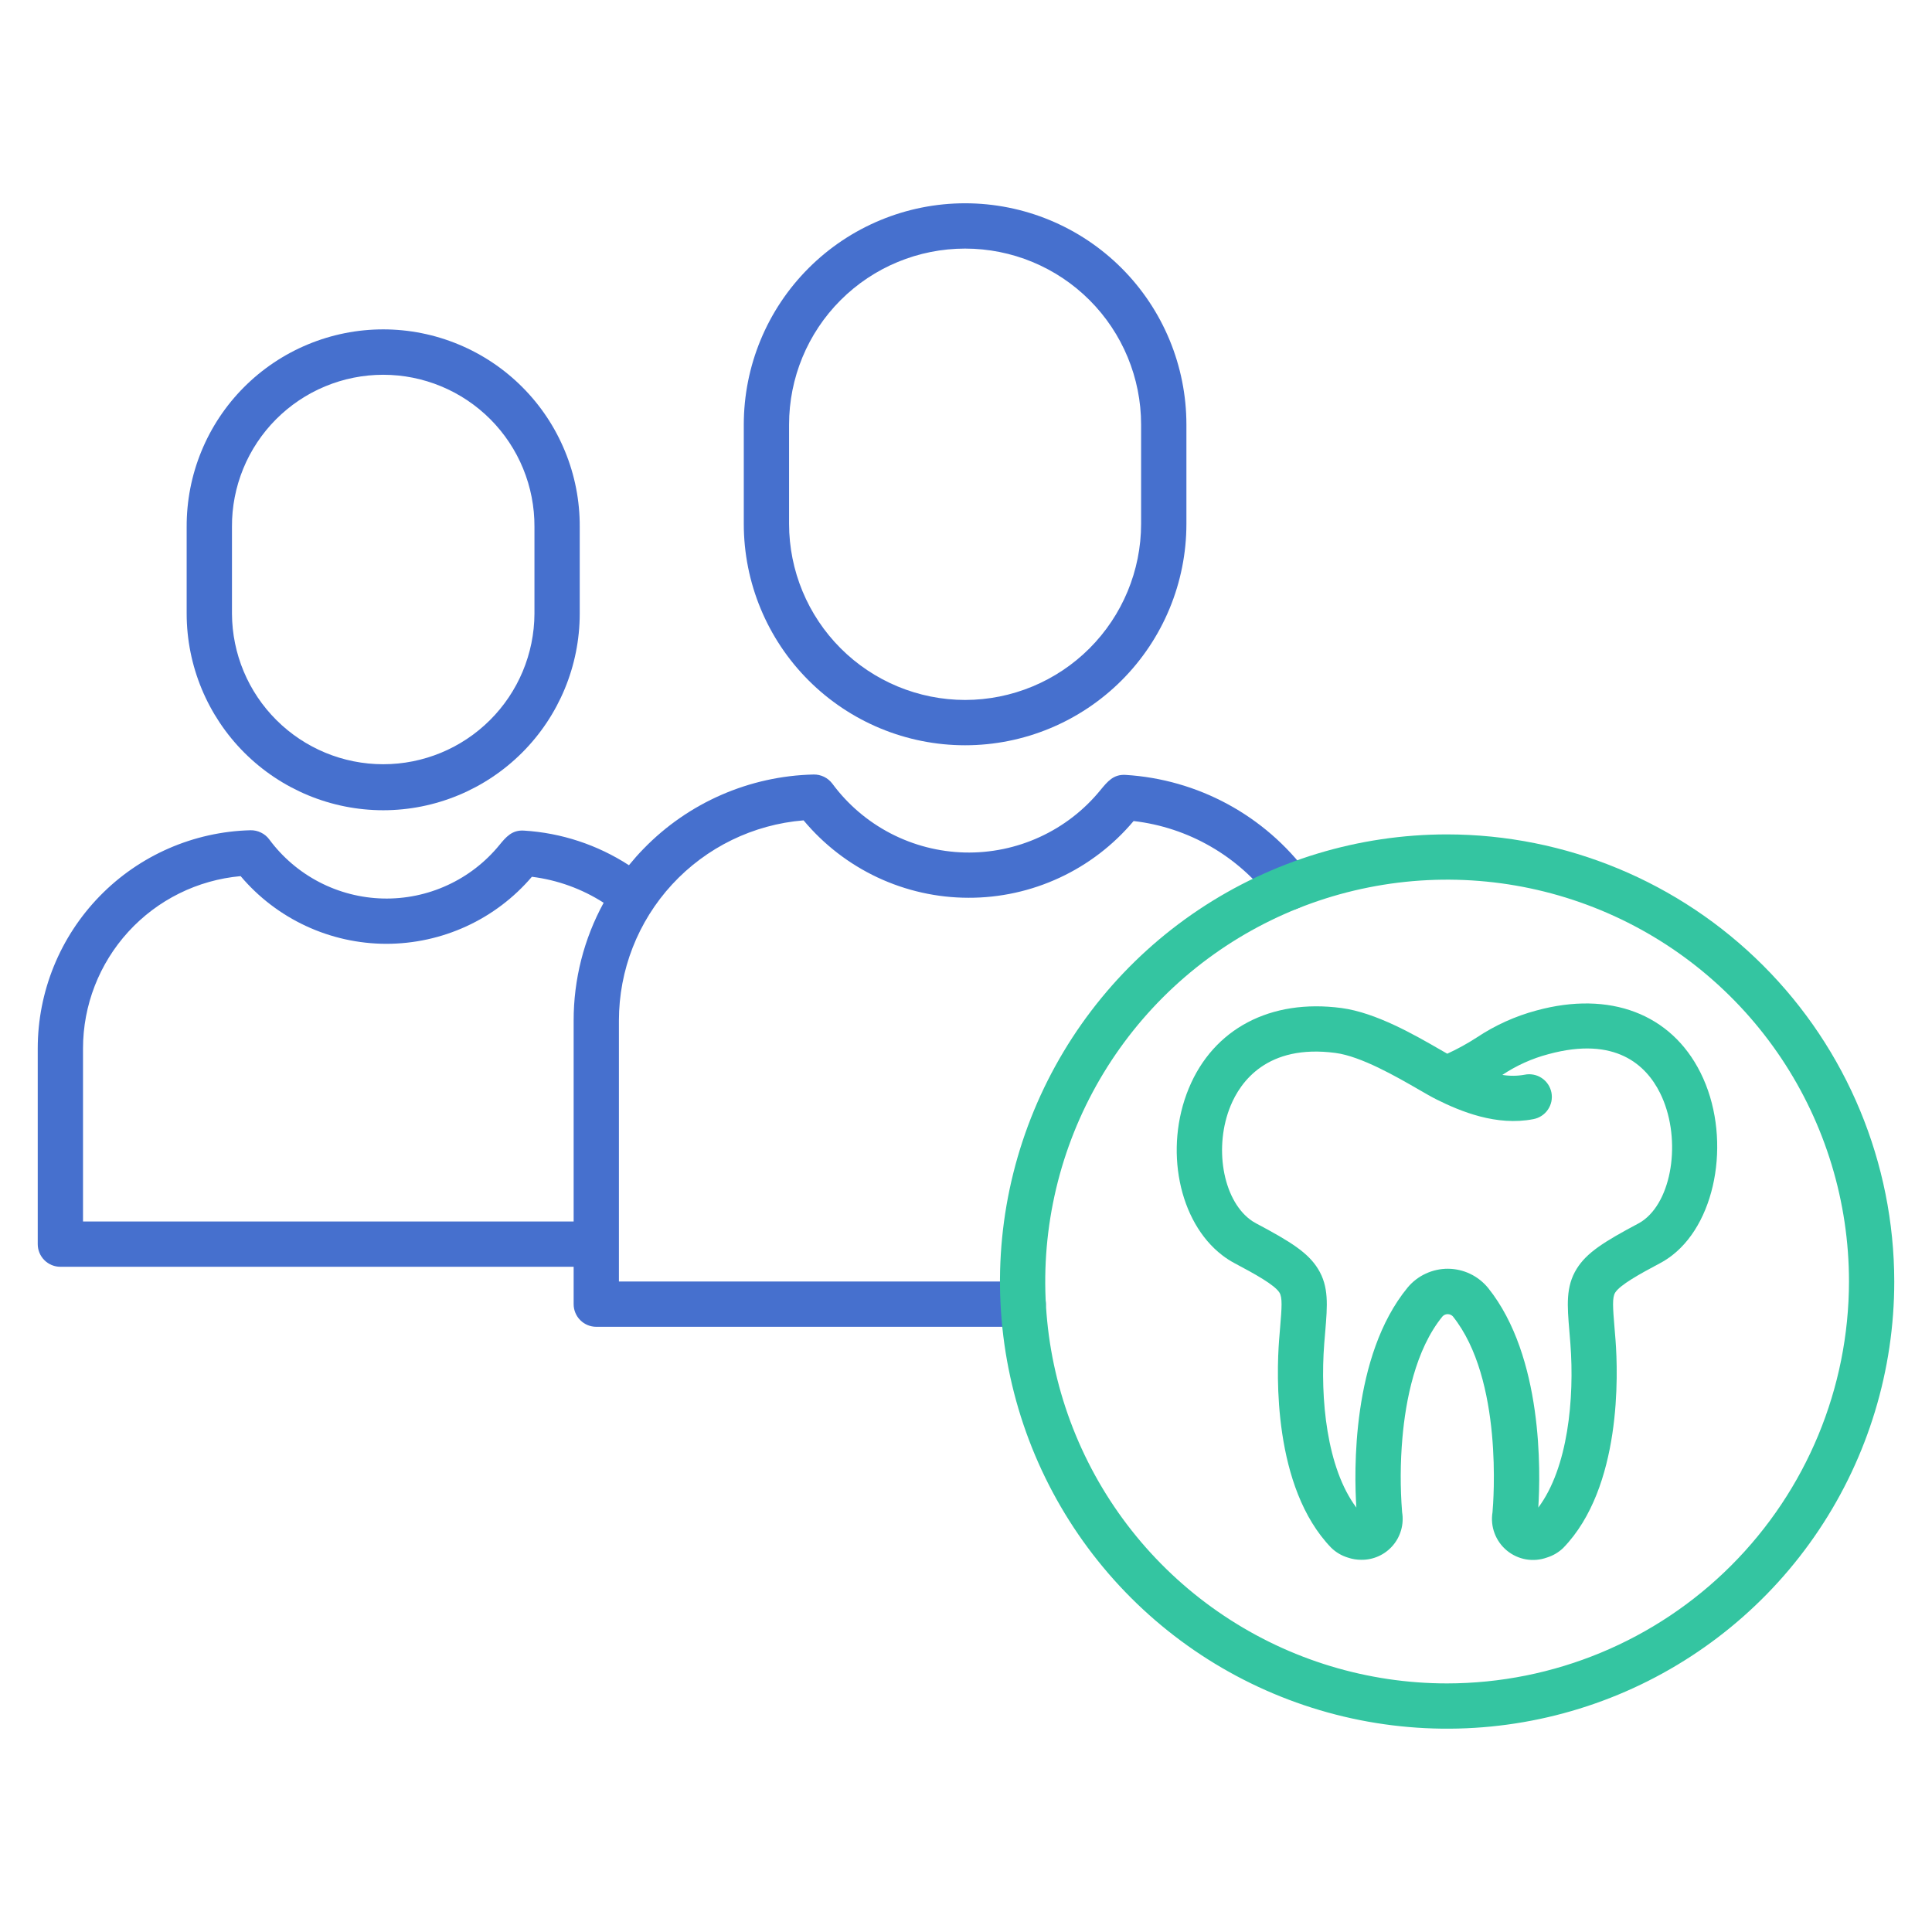 <svg xmlns="http://www.w3.org/2000/svg" width="60" height="60" viewBox="0 0 60 60" fill="none"><path d="M36.845 16.271V13.187C36.845 11.364 36.12 9.615 34.832 8.327C33.543 7.038 31.794 6.313 29.972 6.313C28.149 6.313 26.401 7.038 25.112 8.327C23.823 9.615 23.099 11.364 23.099 13.187V16.271C23.099 18.094 23.823 19.843 25.112 21.131C26.401 22.42 28.149 23.145 29.972 23.145C31.794 23.145 33.543 22.42 34.832 21.131C36.12 19.843 36.845 18.094 36.845 16.271ZM24.505 16.271V13.187C24.505 11.737 25.081 10.346 26.106 9.321C27.131 8.296 28.522 7.72 29.972 7.72C31.422 7.72 32.812 8.296 33.837 9.321C34.862 10.346 35.438 11.737 35.438 13.187V16.271C35.437 17.721 34.86 19.11 33.836 20.135C32.811 21.16 31.421 21.736 29.972 21.738C28.523 21.736 27.133 21.16 26.108 20.135C25.083 19.11 24.507 17.721 24.505 16.271H24.505Z" fill="#4670CE"></path><path d="M17.815 40.502C17.815 40.688 17.889 40.867 18.021 40.999C18.152 41.13 18.331 41.205 18.518 41.205H31.776C31.963 41.205 32.142 41.13 32.274 40.999C32.406 40.867 32.48 40.688 32.48 40.502C32.48 40.315 32.406 40.136 32.274 40.004C32.142 39.872 31.963 39.798 31.776 39.798H19.221V31.696C19.221 30.128 19.811 28.619 20.874 27.466C21.937 26.314 23.394 25.604 24.956 25.477C25.582 26.227 26.364 26.832 27.249 27.248C28.133 27.663 29.098 27.88 30.076 27.881C31.053 27.884 32.019 27.671 32.905 27.259C33.791 26.848 34.576 26.246 35.205 25.498C36.05 25.596 36.867 25.866 37.603 26.292C38.34 26.717 38.982 27.289 39.49 27.973C39.601 28.122 39.767 28.221 39.952 28.248C40.136 28.275 40.324 28.228 40.474 28.116C40.623 28.005 40.722 27.838 40.749 27.654C40.776 27.47 40.729 27.282 40.617 27.132C39.954 26.239 39.103 25.502 38.125 24.972C37.146 24.442 36.064 24.133 34.953 24.065C34.581 24.045 34.4 24.263 34.171 24.542C33.663 25.163 33.019 25.661 32.289 25.995C31.56 26.33 30.763 26.494 29.961 26.475C29.158 26.455 28.371 26.252 27.658 25.882C26.946 25.512 26.327 24.984 25.85 24.338C25.782 24.248 25.694 24.175 25.593 24.125C25.491 24.076 25.38 24.051 25.267 24.053C23.275 24.099 21.38 24.926 19.991 26.355C19.829 26.52 19.677 26.693 19.532 26.87C18.556 26.237 17.434 25.866 16.273 25.795C15.899 25.77 15.709 26 15.509 26.244C15.072 26.778 14.52 27.205 13.893 27.492C13.267 27.78 12.582 27.921 11.893 27.904C11.204 27.887 10.528 27.713 9.916 27.395C9.304 27.077 8.773 26.624 8.363 26.07C8.296 25.979 8.208 25.906 8.106 25.857C8.005 25.807 7.893 25.782 7.78 25.784C6.013 25.829 4.332 26.563 3.098 27.829C1.864 29.095 1.172 30.793 1.172 32.561V38.638C1.172 38.824 1.246 39.003 1.378 39.135C1.51 39.267 1.689 39.341 1.875 39.341H17.815V40.502ZM2.578 37.935V32.561C2.578 31.219 3.081 29.926 3.987 28.935C4.892 27.945 6.136 27.329 7.473 27.209C8.028 27.866 8.72 28.394 9.5 28.757C10.28 29.12 11.13 29.309 11.991 29.311C12.851 29.312 13.701 29.127 14.483 28.768C15.265 28.409 15.959 27.884 16.518 27.229C17.312 27.328 18.074 27.604 18.747 28.036C18.134 29.158 17.813 30.417 17.815 31.696V37.935H2.578Z" fill="#4670CE"></path><path d="M11.901 25.163C13.519 25.162 15.07 24.518 16.215 23.374C17.359 22.23 18.003 20.678 18.004 19.06V16.36C18.008 15.556 17.853 14.759 17.547 14.016C17.242 13.272 16.793 12.596 16.226 12.027C15.659 11.457 14.985 11.005 14.243 10.697C13.501 10.388 12.705 10.229 11.901 10.229C11.097 10.229 10.301 10.388 9.559 10.697C8.817 11.005 8.143 11.457 7.575 12.027C7.008 12.596 6.559 13.272 6.254 14.016C5.949 14.759 5.794 15.556 5.797 16.36V19.06C5.799 20.678 6.443 22.23 7.587 23.374C8.731 24.518 10.283 25.162 11.901 25.163ZM7.204 16.36C7.2 15.741 7.32 15.128 7.554 14.555C7.789 13.982 8.135 13.462 8.571 13.023C9.008 12.585 9.526 12.236 10.098 11.999C10.669 11.761 11.282 11.639 11.901 11.639C12.52 11.639 13.132 11.761 13.704 11.999C14.275 12.236 14.794 12.585 15.231 13.023C15.667 13.462 16.013 13.982 16.247 14.555C16.482 15.128 16.601 15.741 16.598 16.36V19.06C16.592 20.302 16.094 21.491 15.214 22.366C14.334 23.242 13.143 23.734 11.901 23.734C10.659 23.734 9.468 23.242 8.588 22.366C7.707 21.491 7.21 20.302 7.204 19.06V16.36Z" fill="#4670CE"></path><path d="M44.941 25.913C42.195 25.913 39.51 26.727 37.226 28.253C34.943 29.779 33.163 31.948 32.112 34.485C31.061 37.023 30.786 39.815 31.322 42.508C31.857 45.202 33.18 47.677 35.122 49.619C37.064 51.561 39.538 52.883 42.232 53.419C44.926 53.955 47.718 53.68 50.256 52.629C52.793 51.578 54.962 49.798 56.488 47.514C58.014 45.231 58.828 42.546 58.828 39.799C58.824 36.118 57.36 32.588 54.756 29.985C52.153 27.381 48.623 25.917 44.941 25.913ZM44.941 52.28C42.473 52.28 40.06 51.548 38.008 50.176C35.955 48.805 34.356 46.856 33.411 44.575C32.466 42.295 32.219 39.785 32.701 37.364C33.182 34.944 34.371 32.72 36.116 30.974C37.862 29.229 40.086 28.04 42.507 27.559C44.928 27.077 47.437 27.324 49.718 28.269C51.998 29.213 53.947 30.813 55.319 32.865C56.69 34.918 57.422 37.331 57.422 39.799C57.418 43.108 56.102 46.281 53.762 48.62C51.423 50.96 48.25 52.276 44.941 52.28Z" fill="#34C5A1"></path><path d="M47.718 31.381C47.059 31.557 46.433 31.84 45.865 32.218C45.571 32.409 45.264 32.578 44.946 32.724C44.883 32.688 44.815 32.649 44.744 32.608C43.944 32.146 42.735 31.448 41.66 31.305C39.458 31.013 37.686 31.946 36.919 33.799C36.146 35.67 36.604 37.949 37.962 38.986C38.084 39.08 38.214 39.163 38.35 39.235C38.969 39.563 39.586 39.903 39.735 40.144C39.829 40.295 39.808 40.603 39.755 41.229C39.745 41.351 39.734 41.482 39.723 41.622C39.644 42.66 39.526 46.191 41.344 48.069C41.488 48.209 41.663 48.312 41.855 48.371C41.991 48.418 42.134 48.441 42.277 48.441C42.463 48.443 42.646 48.405 42.815 48.328C42.984 48.252 43.134 48.139 43.255 47.998C43.376 47.858 43.464 47.692 43.514 47.514C43.564 47.335 43.575 47.148 43.544 46.965C43.483 46.197 43.486 45.426 43.553 44.659C43.653 43.506 43.951 41.914 44.802 40.878C44.823 40.857 44.847 40.84 44.874 40.829C44.902 40.818 44.931 40.812 44.96 40.812C44.99 40.812 45.019 40.818 45.046 40.83C45.073 40.841 45.098 40.858 45.118 40.879C46.688 42.837 46.379 46.654 46.351 46.966C46.315 47.185 46.337 47.409 46.415 47.617C46.493 47.825 46.623 48.009 46.794 48.151C46.965 48.293 47.169 48.388 47.388 48.427C47.607 48.465 47.832 48.446 48.041 48.371C48.232 48.312 48.407 48.209 48.551 48.069C50.369 46.191 50.251 42.659 50.172 41.622C50.161 41.482 50.15 41.352 50.14 41.23C50.088 40.604 50.066 40.296 50.16 40.145C50.309 39.904 50.926 39.563 51.546 39.234C51.682 39.162 51.812 39.078 51.934 38.983C53.358 37.876 53.768 35.226 52.811 33.313C51.897 31.483 49.992 30.761 47.718 31.381ZM51.071 37.873C51.013 37.918 50.951 37.958 50.887 37.993C49.808 38.566 49.274 38.905 48.965 39.405C48.622 39.959 48.671 40.542 48.739 41.349C48.749 41.467 48.76 41.594 48.77 41.73C48.9 43.429 48.695 45.59 47.773 46.819C47.843 45.734 47.928 42.137 46.216 40C46.065 39.815 45.875 39.665 45.659 39.561C45.444 39.458 45.208 39.404 44.969 39.402C44.73 39.401 44.493 39.453 44.277 39.554C44.06 39.654 43.868 39.802 43.715 39.986C41.967 42.114 42.052 45.73 42.123 46.819C41.2 45.59 40.995 43.429 41.125 41.73C41.136 41.593 41.147 41.466 41.157 41.347C41.224 40.54 41.274 39.957 40.931 39.404C40.621 38.903 40.087 38.564 39.008 37.992C38.941 37.957 38.876 37.915 38.816 37.869C37.968 37.222 37.695 35.604 38.219 34.337C38.522 33.604 39.348 32.418 41.475 32.7C42.273 32.805 43.38 33.445 44.041 33.826C44.268 33.958 44.464 34.071 44.618 34.147C45.358 34.516 46.475 34.979 47.619 34.756C47.711 34.739 47.798 34.704 47.875 34.653C47.953 34.603 48.02 34.537 48.072 34.46C48.124 34.383 48.161 34.297 48.18 34.206C48.198 34.115 48.199 34.021 48.181 33.93C48.163 33.839 48.127 33.752 48.076 33.675C48.024 33.597 47.958 33.531 47.881 33.48C47.803 33.428 47.717 33.392 47.626 33.375C47.535 33.357 47.441 33.357 47.35 33.376C47.121 33.418 46.886 33.42 46.657 33.382C47.095 33.09 47.578 32.872 48.088 32.738C50.171 32.17 51.123 33.079 51.553 33.941C52.211 35.258 51.977 37.168 51.07 37.873L51.071 37.873Z" fill="#34C5A1"></path></svg>